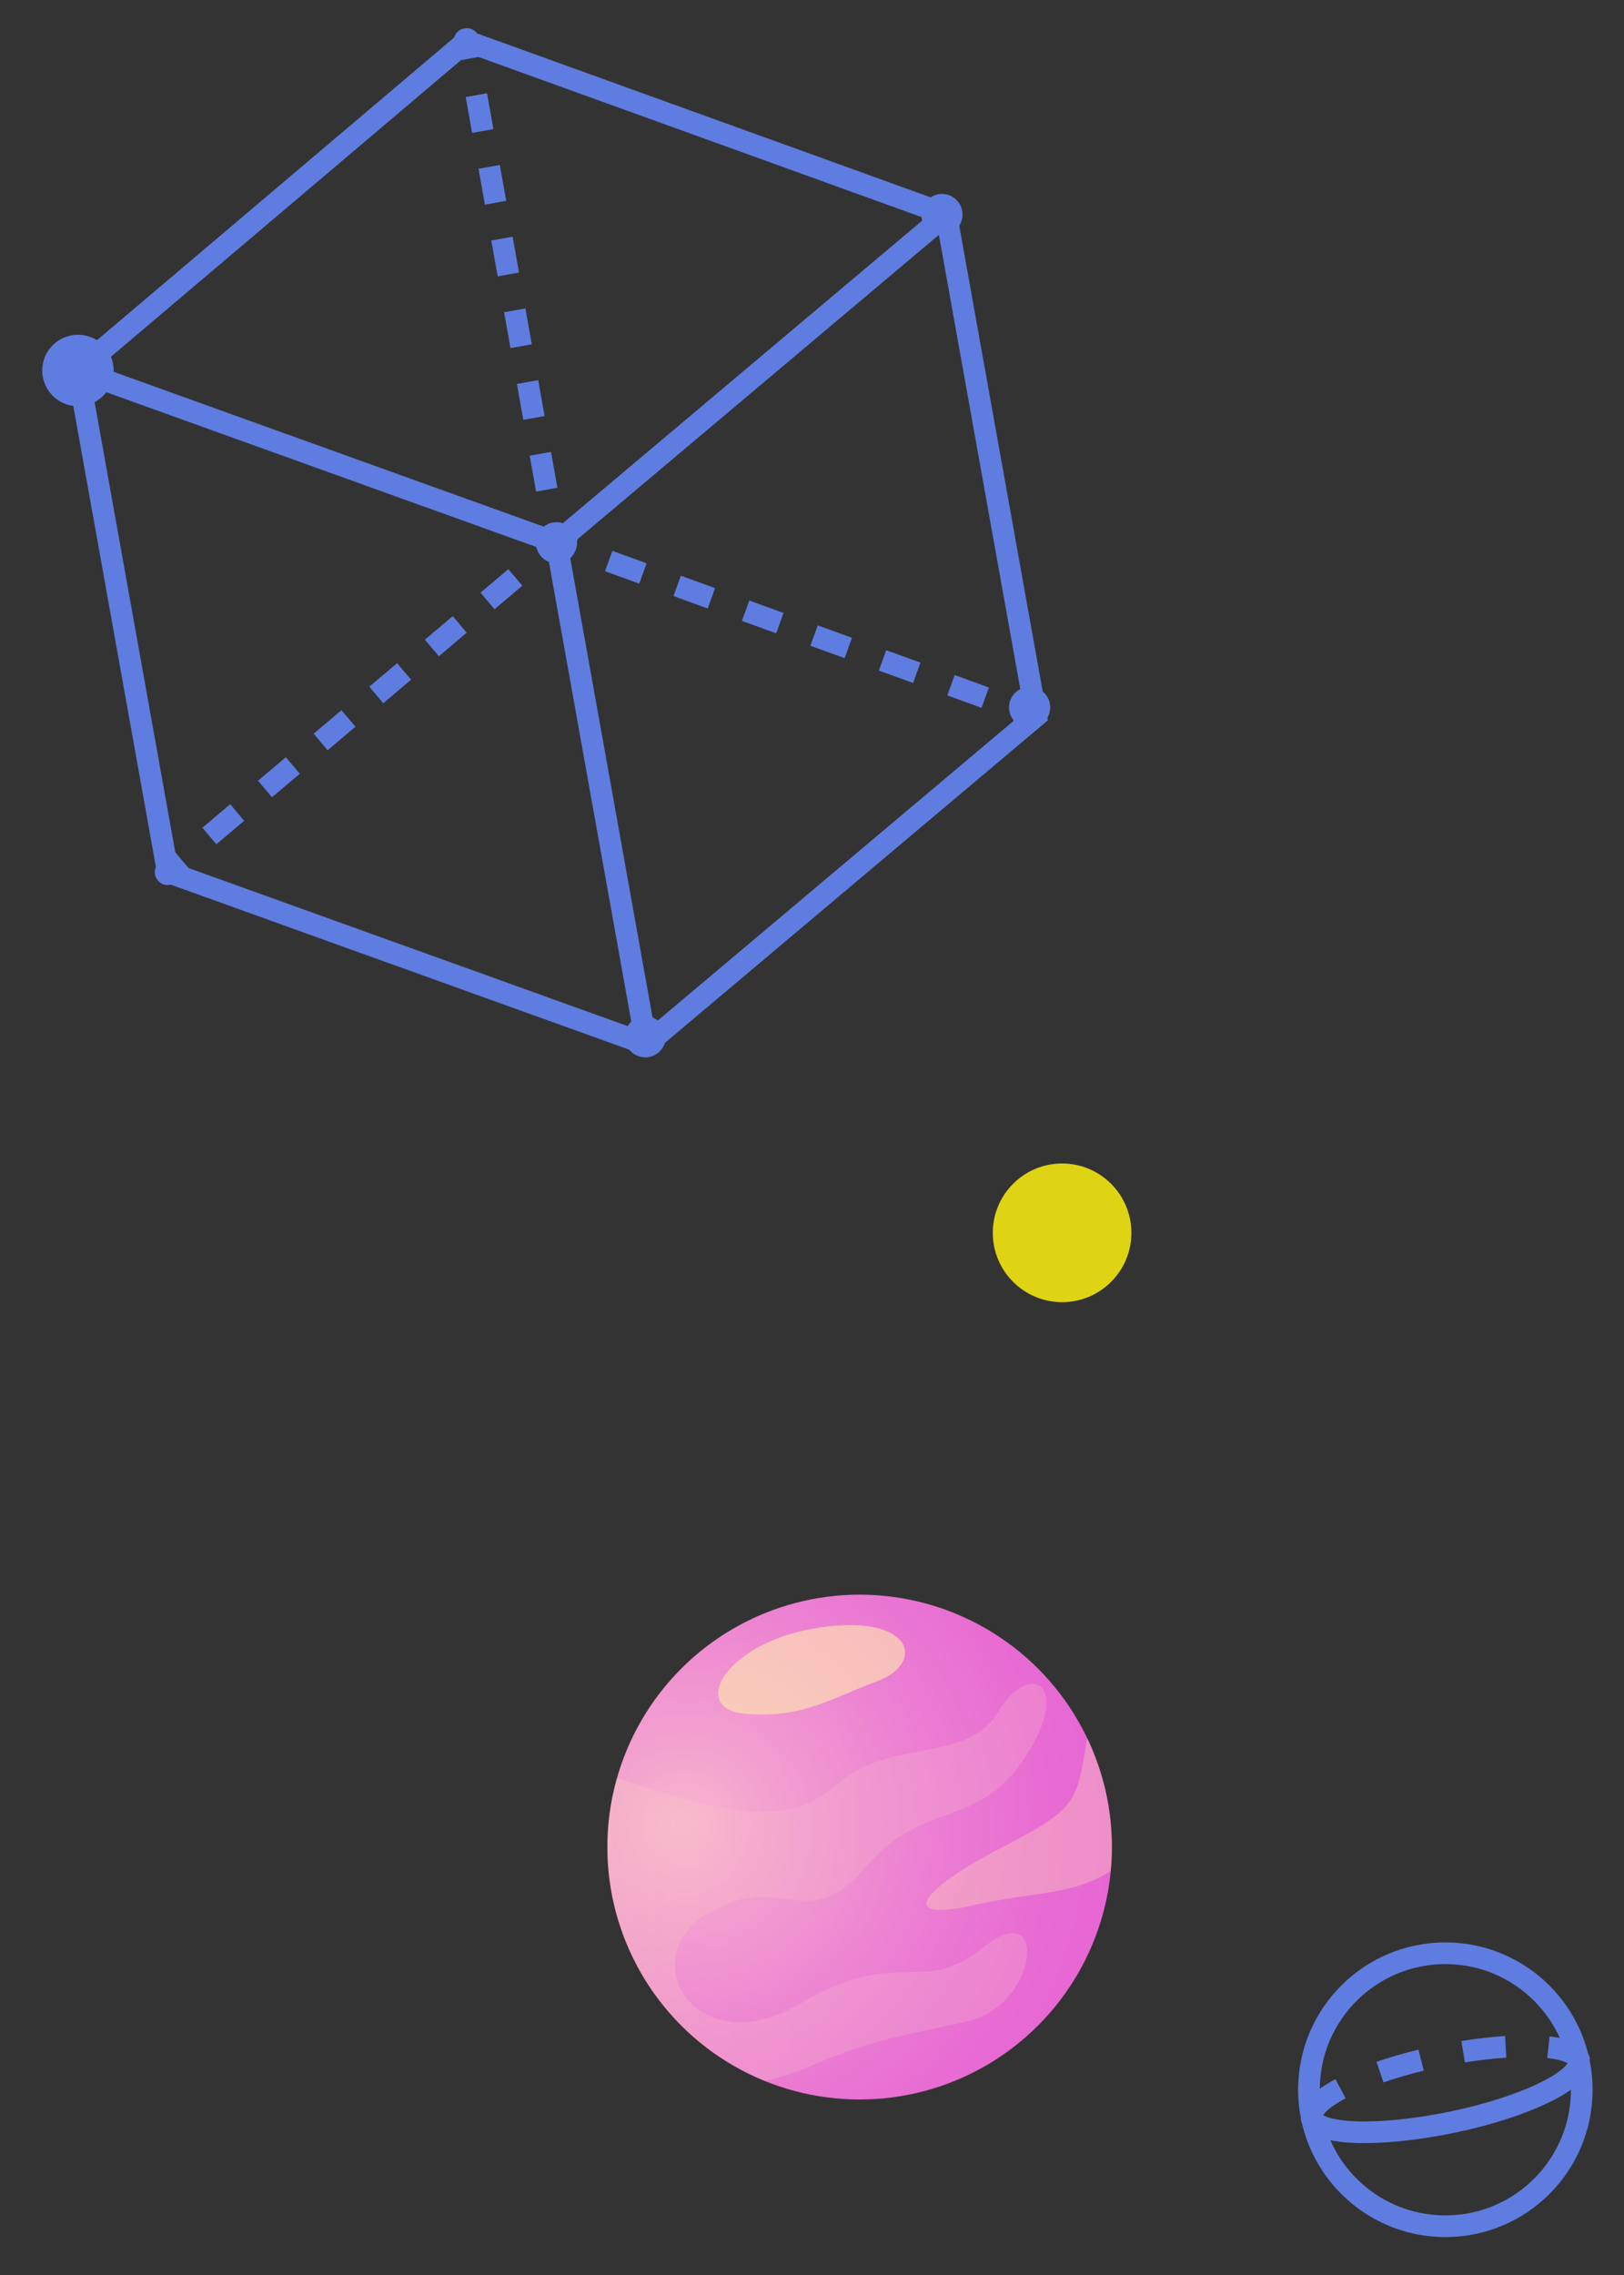 <?xml version="1.0" encoding="utf-8"?>
<!-- Generator: Adobe Illustrator 26.5.0, SVG Export Plug-In . SVG Version: 6.00 Build 0)  -->
<svg version="1.1" id="Layer_1" xmlns="http://www.w3.org/2000/svg" xmlns:xlink="http://www.w3.org/1999/xlink" x="0px" y="0px"
	 viewBox="0 0 150 210" style="enable-background:new 0 0 150 210;" xml:space="preserve">
<rect x="0" y="0" width="150" height="210" fill="#333333" stroke="none"/>
<style type="text/css">
	.st0{fill:none;stroke:#5F7DE0;stroke-width:2;stroke-miterlimit:10;}
	.st1{fill:none;stroke:#5F7DE0;stroke-width:2;stroke-miterlimit:10;stroke-dasharray:3.363,3.363;}
	.st2{fill:#5F7DE0;stroke:#5F7DE0;stroke-width:0;stroke-miterlimit:10;}
	.st3{fill:url(#SVGID_1_);}
	.st4{clip-path:url(#SVGID_00000015345404018411761330000016775429588277513626_);}
	.st5{opacity:0.3;fill:url(#SVGID_00000070813027530197142380000011937731411184954498_);}
	.st6{opacity:0.6;fill:#FFEDAE;}
	.st7{opacity:0.3;fill:#FFEDAE;}
	.st8{fill:none;stroke:#5F7DE0;stroke-width:2;stroke-miterlimit:10;stroke-dasharray:3.958,3.958;}
	.st9{fill:#DFD414;}
</style>
<g>
	<g>
		<polygon class="st0" points="95.7,66.1 87.4,19.8 43.1,3.8 7.2,34.2 15.5,80.5 59.7,96.4 		"/>
		<g>
			<g>
				<polyline class="st0" points="7.2,34.2 51.4,50.1 87.4,19.8 				"/>
				<line class="st0" x1="51.4" y1="50.1" x2="59.7" y2="96.4"/>
			</g>
		</g>
		<g>
			<g>
				<g>
					<g>
						<line class="st0" x1="95.7" y1="66.1" x2="94.1" y2="65.5"/>
						<line class="st1" x1="91" y1="64.4" x2="54.6" y2="51.2"/>
						<polyline class="st0" points="53,50.7 51.4,50.1 50.2,51.2 						"/>
						<line class="st1" x1="47.6" y1="53.3" x2="18" y2="78.3"/>
						<line class="st0" x1="16.8" y1="79.4" x2="15.5" y2="80.5"/>
					</g>
				</g>
				<g>
					<g>
						<line class="st0" x1="51.4" y1="50.1" x2="51.1" y2="48.5"/>
						<line class="st1" x1="50.5" y1="45.2" x2="43.7" y2="7.1"/>
						<line class="st0" x1="43.4" y1="5.4" x2="43.1" y2="3.8"/>
					</g>
				</g>
			</g>
		</g>
	</g>
	<circle class="st2" cx="59.6" cy="95.7" r="1.9"/>
	<circle class="st2" cx="87" cy="19.8" r="1.9"/>
	<circle class="st2" cx="51.4" cy="50.1" r="1.9"/>
	<circle class="st2" cx="95.1" cy="65.3" r="1.9"/>
	<circle class="st2" cx="43.1" cy="3.8" r="1.2"/>
	<circle class="st2" cx="15.5" cy="80.5" r="1.2"/>
	<circle class="st2" cx="7.2" cy="34.2" r="3.3"/>
</g>
<g>
	<radialGradient id="SVGID_1_" cx="63.263" cy="168.487" r="40.959" gradientUnits="userSpaceOnUse">
		<stop  offset="0" style="stop-color:#F8B7CD"/>
		<stop  offset="0.182" style="stop-color:#F3A2CF"/>
		<stop  offset="0.525" style="stop-color:#EC81D2"/>
		<stop  offset="0.81" style="stop-color:#E86CD3"/>
		<stop  offset="1" style="stop-color:#E665D4"/>
	</radialGradient>
	<circle class="st3" cx="79.4" cy="170.5" r="23.3"/>
	<g>
		<defs>
			<circle id="SVGID_00000171721409181114146150000004106514978653271706_" cx="79.4" cy="170.5" r="23.3"/>
		</defs>
		<clipPath id="SVGID_00000092419988516696837810000017672136970400922540_">
			<use xlink:href="#SVGID_00000171721409181114146150000004106514978653271706_"  style="overflow:visible;"/>
		</clipPath>
		<g style="clip-path:url(#SVGID_00000092419988516696837810000017672136970400922540_);">
			
				<linearGradient id="SVGID_00000011713881901940873590000011178071661540858757_" gradientUnits="userSpaceOnUse" x1="52.512" y1="174.218" x2="96.68" y2="174.218">
				<stop  offset="0" style="stop-color:#FCDAB9"/>
				<stop  offset="0.106" style="stop-color:#FBCFBF"/>
				<stop  offset="0.299" style="stop-color:#F9C1C7"/>
				<stop  offset="0.543" style="stop-color:#F8B9CC"/>
				<stop  offset="1" style="stop-color:#F8B7CD"/>
			</linearGradient>
			<path style="opacity:0.3;fill:url(#SVGID_00000011713881901940873590000011178071661540858757_);" d="M52.5,162.5
				c16.1,5.9,20.5,6,25.1,2c4.6-4,11.7-1.7,14.6-6.5s6.9-2.6,2.5,4.2c-4.5,6.8-9.3,3.8-14.8,10.2c-5.5,6.4-7.5,0.1-14.5,4.2
				s-1.1,14,8.4,8.4s11.1-0.5,17.1-5.3c5.9-4.8,5.1,5.4-1.6,6.9c-6.7,1.5-8.6,1.6-14.9,4.3c-6.3,2.7-14.5,1.9-14.5,1.9L52.5,162.5z"
				/>
			<path class="st6" d="M75.3,150.3c-8.4,1.4-11.7,7.5-6.4,7.9s7.5-1.3,12.1-3S84.3,148.8,75.3,150.3z"/>
			<path class="st7" d="M101,157.2c-1.8,9.1-0.3,9.1-8.4,13.3s-9.6,7-2.4,5.3c7.2-1.6,12.6-0.5,15.9-7.5
				C109.5,161.3,101,157.2,101,157.2z"/>
		</g>
	</g>
</g>
<g>
	<circle class="st0" cx="133.5" cy="192.9" r="12.6"/>
	<path class="st0" d="M145.8,190.2c0.4,1.7-4.9,4.3-11.7,5.7c-6.8,1.4-12.6,1.2-13-0.5"/>
	<path class="st8" d="M121.2,195.5c-0.4-1.7,4.9-4.3,11.7-5.7c6.8-1.4,12.6-1.2,13,0.5"/>
</g>
<circle class="st9" cx="98.1" cy="113.8" r="6.4"/>
</svg>
